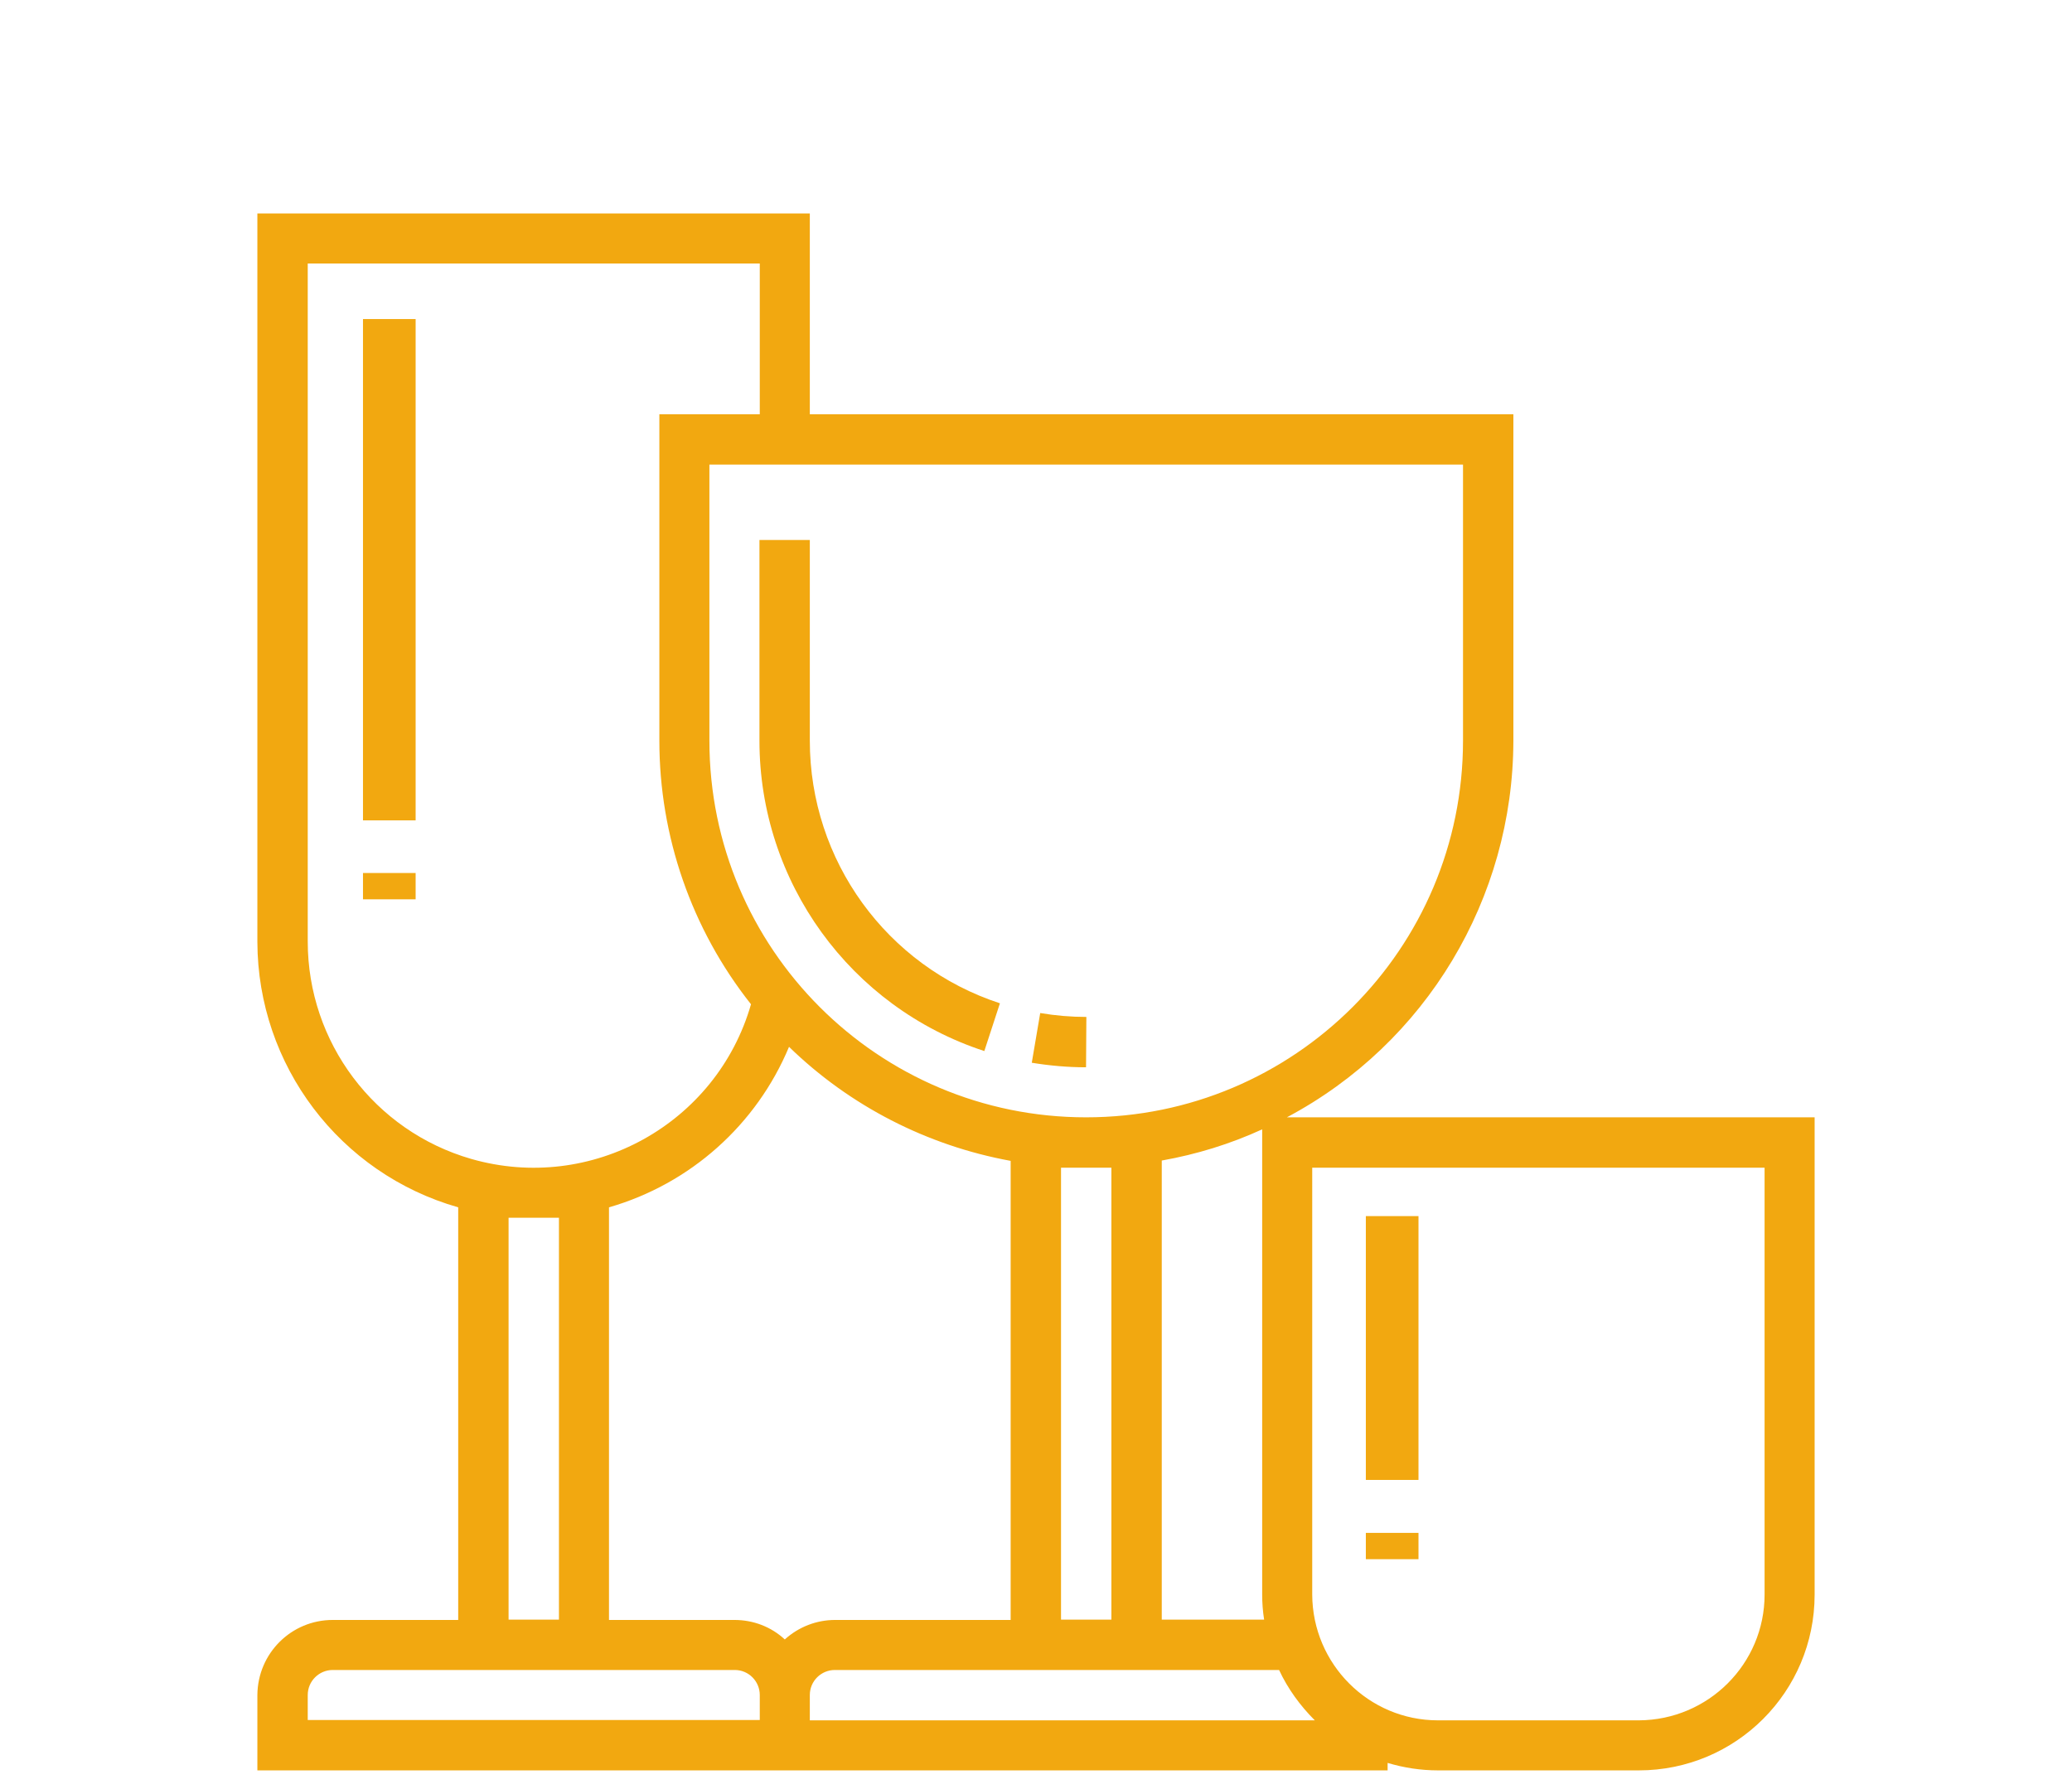 <?xml version="1.0" encoding="utf-8"?>
<!-- Generator: Adobe Illustrator 25.2.3, SVG Export Plug-In . SVG Version: 6.00 Build 0)  -->
<svg version="1.1" id="Livello_1" xmlns="http://www.w3.org/2000/svg" xmlns:xlink="http://www.w3.org/1999/xlink" x="0px" y="0px"
	 width="63.76px" height="55.06px" viewBox="0 0 63.76 55.06" enable-background="new 0 0 63.76 55.06" xml:space="preserve">
<g>
	<path id="Tracciato_97" fill="#F2A810" d="M39.6,34.39c4.29-2.28,6.96-6.74,6.97-11.59V12.75H24.92V6.57h-17v22.42
		c0.01,3.8,2.53,7.13,6.18,8.17v12.7h-3.86c-1.28,0-2.31,1.03-2.32,2.31v2.32H42.7v-0.23c0.5,0.15,1.02,0.23,1.55,0.23h6.18
		c2.99,0,5.41-2.42,5.41-5.41V34.39H39.6z M38.9,49.85h-3.15V35.72c1.07-0.19,2.11-0.51,3.09-0.96v14.32
		C38.84,49.34,38.86,49.6,38.9,49.85L38.9,49.85z M24.28,32.22c1.87,1.82,4.25,3.04,6.82,3.51v14.13H25.7
		c-0.57,0-1.12,0.21-1.55,0.6c-0.42-0.39-0.97-0.6-1.55-0.6h-3.86v-12.7C21.24,36.44,23.28,34.62,24.28,32.22z M32.65,35.94h1.55
		v13.91h-1.55L32.65,35.94z M45.02,22.8c0,6.4-5.19,11.59-11.6,11.59c-6.4,0-11.59-5.19-11.59-11.59v-8.5h23.19V22.8z M9.47,28.98
		V8.11h13.91v4.64h-3.09V22.8c0,2.94,0.99,5.8,2.82,8.11c-1.06,3.69-4.92,5.82-8.61,4.76C11.52,34.81,9.47,32.08,9.47,28.98
		L9.47,28.98z M15.65,37.48h1.55v12.37h-1.55V37.48z M23.38,52.94H9.47v-0.77c0-0.43,0.35-0.77,0.77-0.77h12.37
		c0.43,0,0.77,0.35,0.77,0.77V52.94z M24.92,52.94v-0.77c0-0.43,0.35-0.77,0.77-0.77h13.67c0.27,0.58,0.65,1.1,1.1,1.55H24.92z
		 M54.3,49.08c0,2.13-1.73,3.86-3.87,3.87h-6.18c-2.13,0-3.86-1.73-3.87-3.87V35.94H54.3V49.08z"/>
	<rect id="Rettangolo_101" x="42.03" y="37.43" fill="#F2A810" width="1.62" height="8.12"/>
	<path id="Tracciato_98" fill="#F2A810" d="M30.29,32.35l0.48-1.47c-3.49-1.14-5.85-4.4-5.85-8.08v-6.18h-1.55v6.18
		C23.37,27.14,26.16,31,30.29,32.35z"/>
	<path id="Tracciato_99" fill="#F2A810" d="M33.43,31.3c-0.47,0-0.95-0.04-1.42-0.12l-0.26,1.53c0.55,0.09,1.11,0.14,1.67,0.14
		L33.43,31.3z"/>
	<rect id="Rettangolo_102" x="42.03" y="47.18" fill="#F2A810" width="1.62" height="0.81"/>
	<rect id="Rettangolo_103" x="11.17" y="9.82" fill="#F2A810" width="1.62" height="15.43"/>
	<rect id="Rettangolo_104" x="11.17" y="26.87" fill="#F2A810" width="1.62" height="0.81"/>
</g>
</svg>
